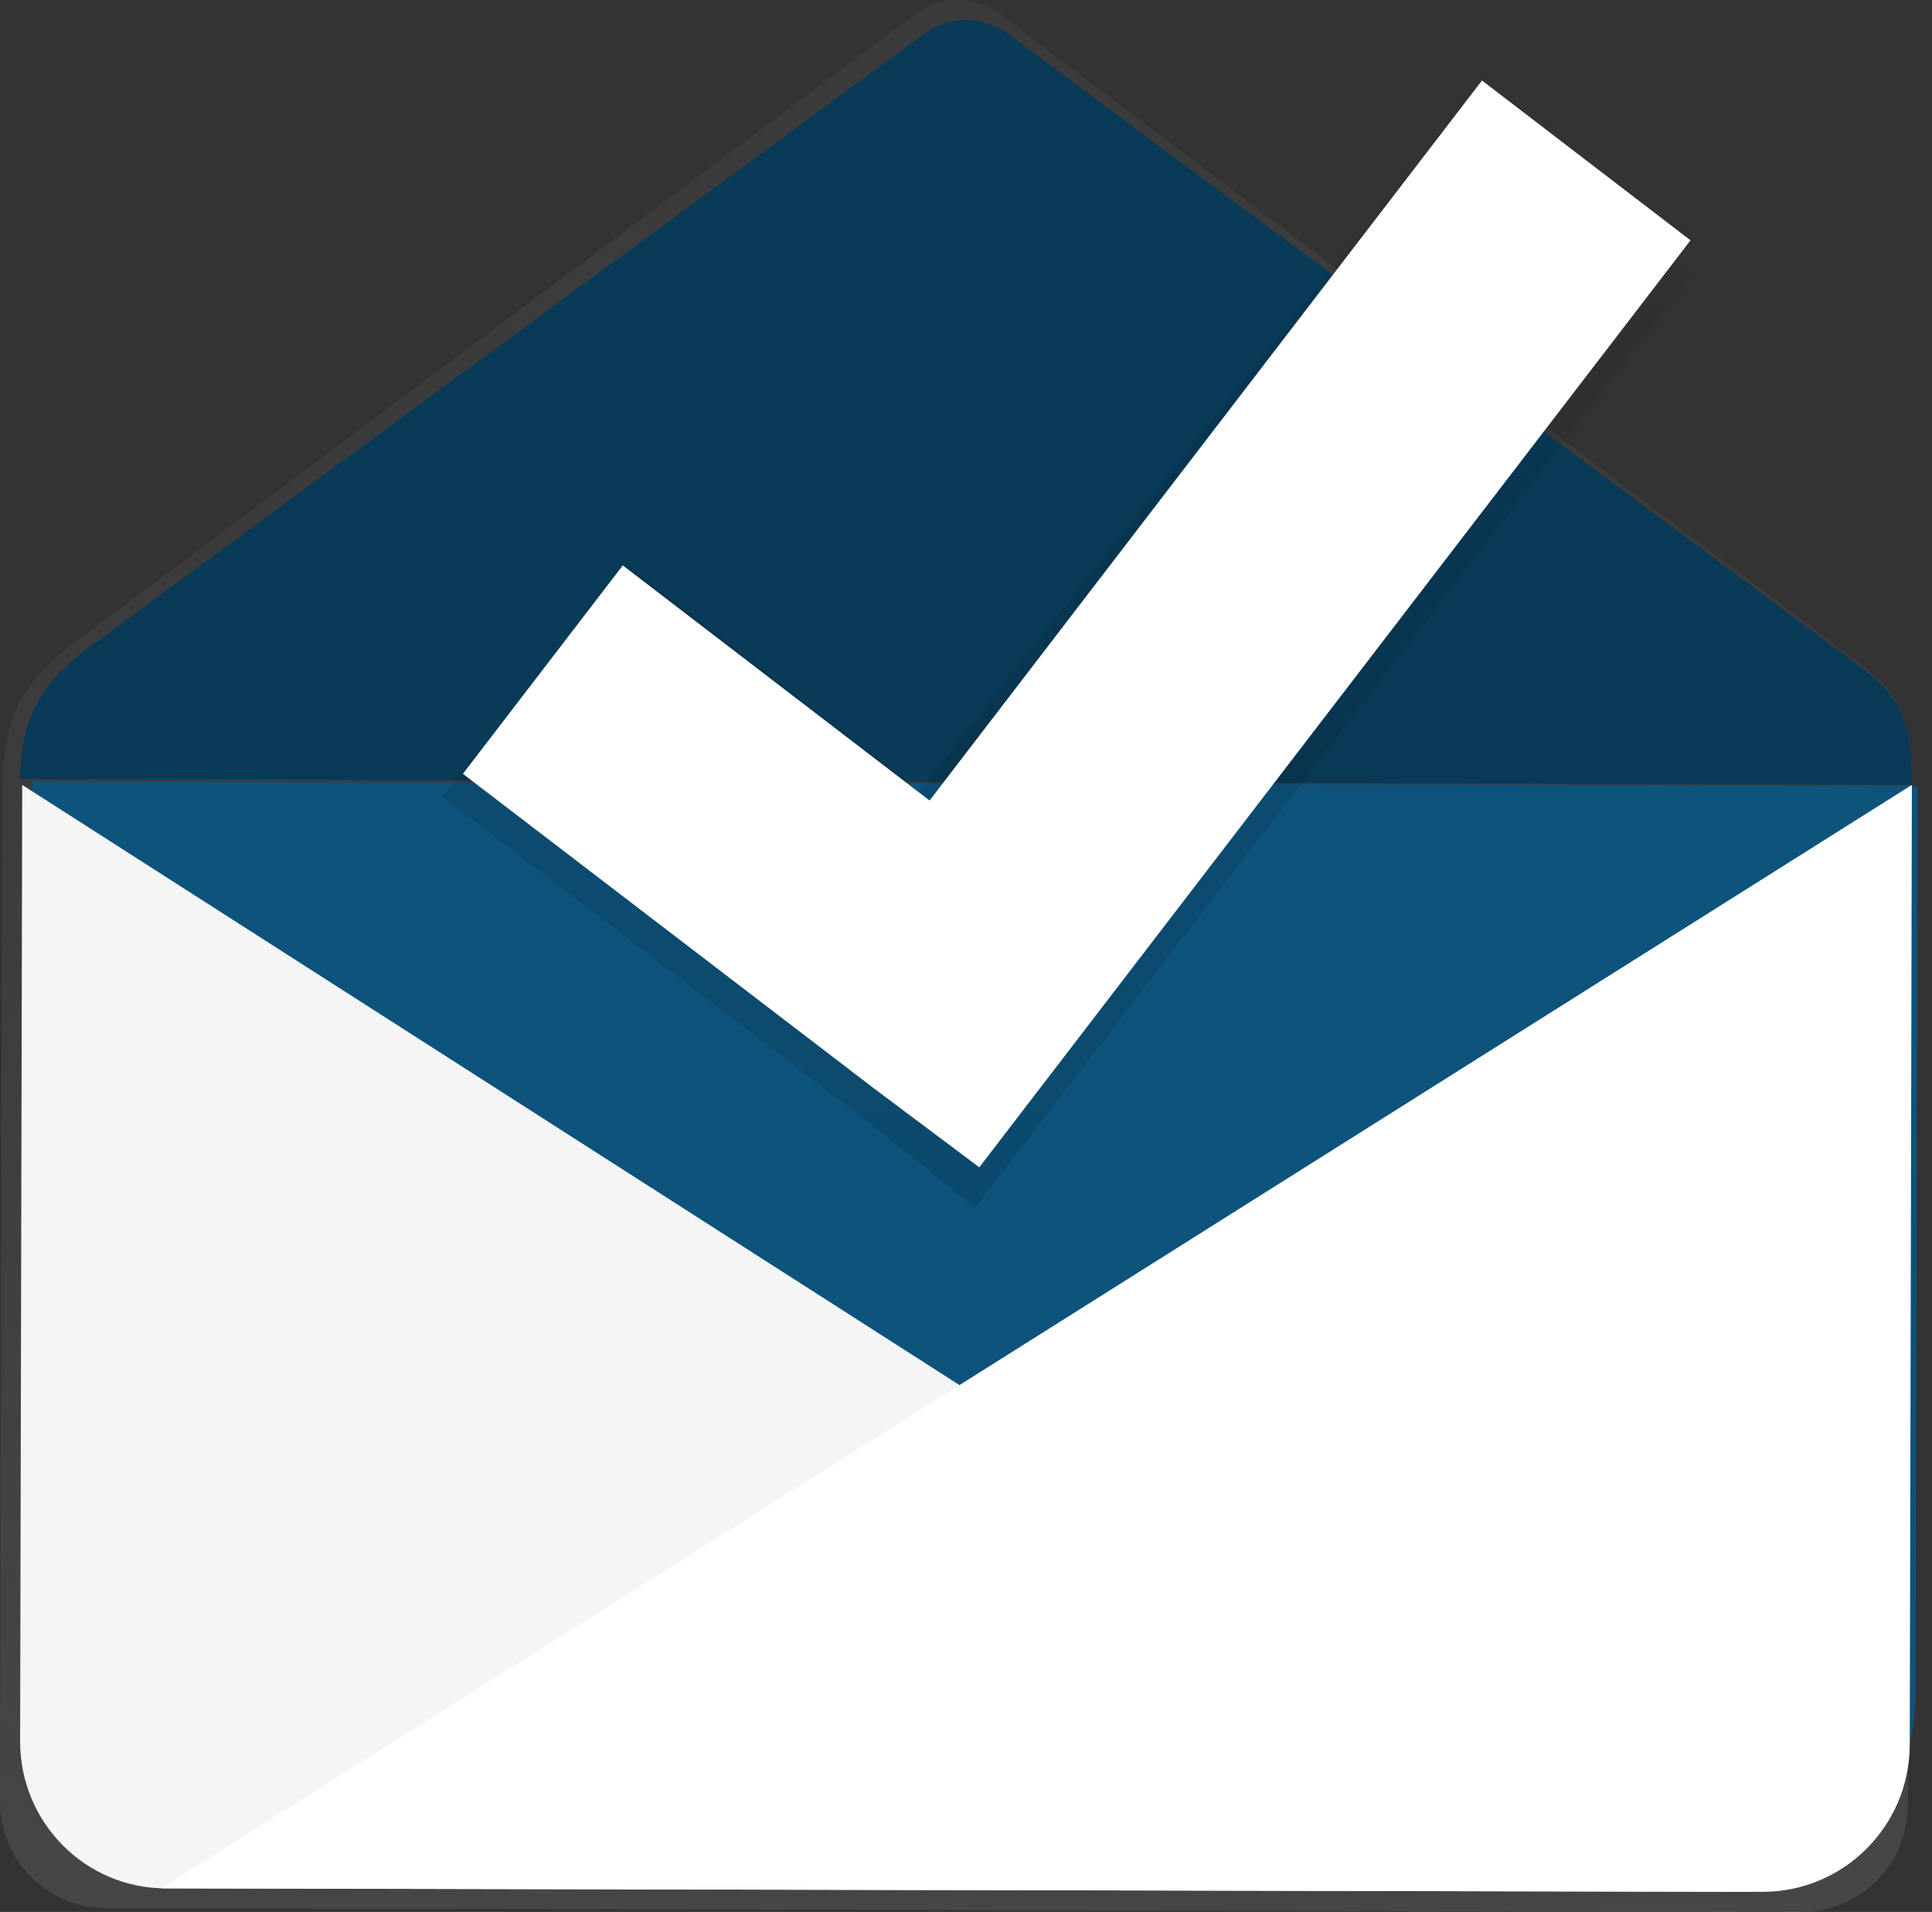<?xml version="1.0" encoding="UTF-8"?>
<svg width="96px" height="95px" viewBox="0 0 96 95" version="1.1" xmlns="http://www.w3.org/2000/svg" xmlns:xlink="http://www.w3.org/1999/xlink">
    <rect x="0" y="0" width="96" height="95" fill="#333333" stroke="none"/>
    <!-- Generator: Sketch 52.5 (67469) - http://www.bohemiancoding.com/sketch -->
    <title>email-icon</title>
    <desc>Created with Sketch.</desc>
    <defs>
        <linearGradient x1="49.998%" y1="100.007%" x2="49.998%" y2="0.003%" id="linearGradient-1">
            <stop stop-color="#808080" stop-opacity="0.25" offset="0%"></stop>
            <stop stop-color="#808080" stop-opacity="0.12" offset="54%"></stop>
            <stop stop-color="#808080" stop-opacity="0.1" offset="100%"></stop>
        </linearGradient>
        <linearGradient x1="49.877%" y1="100.026%" x2="50.079%" y2="-0.074%" id="linearGradient-2">
            <stop stop-color="#000000" stop-opacity="0.12" offset="0%"></stop>
            <stop stop-color="#000000" stop-opacity="0.09" offset="55%"></stop>
            <stop stop-color="#000000" stop-opacity="0.02" offset="100%"></stop>
        </linearGradient>
    </defs>
    <g id="Blog-Post" stroke="none" stroke-width="1" fill="none" fill-rule="evenodd">
        <g id="Blog-Post-Template-v2" transform="translate(-1063, -698)" fill-rule="nonzero">
            <g id="Sidebar" transform="translate(940, 650)">
                <g id="Book-CTA">
                    <g id="header" transform="translate(28, 48)">
                        <g id="email-icon" transform="translate(95, 0)">
                            <path d="M95,39.022 C95.008,35.472 94.275,34.539 92.682,33.189 L49.698,0.713 C48.455,-0.231 46.739,-0.238 45.489,0.696 L3.265,32.261 C1.663,33.603 0.162,35.168 0.155,38.719 L0.108,38.719 L1.57543814e-05,87.337 L1.57543814e-05,89.502 C-0.003,90.908 0.55,92.259 1.539,93.255 C2.527,94.252 3.87,94.814 5.271,94.816 L7.352,94.816 L47.39,94.906 L89.508,95 C90.909,95.003 92.254,94.448 93.247,93.455 C94.24,92.463 94.799,91.115 94.802,89.709 L94.914,39.015 L95,39.022 Z" id="Shape" fill="url(#linearGradient-1)"></path>
                            <path d="M1.548,38.934 L95.225,38.935 L95.226,84.168 C95.225,89.29 91.063,93.442 85.928,93.443 L10.679,93.442 C5.637,93.442 1.549,89.365 1.549,84.335 L1.548,38.934 Z" id="Shape" fill="#0D537C" transform="translate(48.387, 66.188) rotate(0.13) translate(-48.387, -66.188) "></path>
                            <path d="M1.104,39 L1,86.515 C0.991,90.543 4.224,93.817 8.223,93.828 L87,94" id="Shape" fill="#F5F5F5"></path>
                            <path d="M95,39 L94.894,86.695 C94.883,90.739 91.601,94.009 87.563,94 L8,93.823" id="Shape" fill="#FFFFFF"></path>
                            <path d="M45.924,1.679 L4.082,32.414 C2.494,33.721 1.008,35.246 1,38.703 L95,39 C95.008,35.542 94.281,34.634 92.7,33.32 L50.095,1.691 C48.858,0.774 47.166,0.769 45.924,1.679 Z" id="Shape" fill="#0D537C"></path>
                            <path d="M45.924,1.679 L4.082,32.414 C2.494,33.721 1.008,35.246 1,38.703 L95,39 C95.008,35.542 94.281,34.634 92.7,33.32 L50.095,1.691 C48.858,0.774 47.166,0.769 45.924,1.679 Z" id="Shape" fill="#000000" opacity="0.3"></path>
                            <polygon id="Shape" fill="url(#linearGradient-2)" points="84 13.792 72.789 5 45.685 39.304 31.12 28.021 22 39.603 43.197 55.781 43.197 55.781 48.452 60"></polygon>
                            <polygon id="Shape" fill="#FFFFFF" points="84 11.941 73.638 4 46.19 39.775 30.946 28.093 23 38.449 43.423 54.077 43.423 54.077 48.661 58"></polygon>
                        </g>
                    </g>
                </g>
            </g>
        </g>
    </g>
</svg>